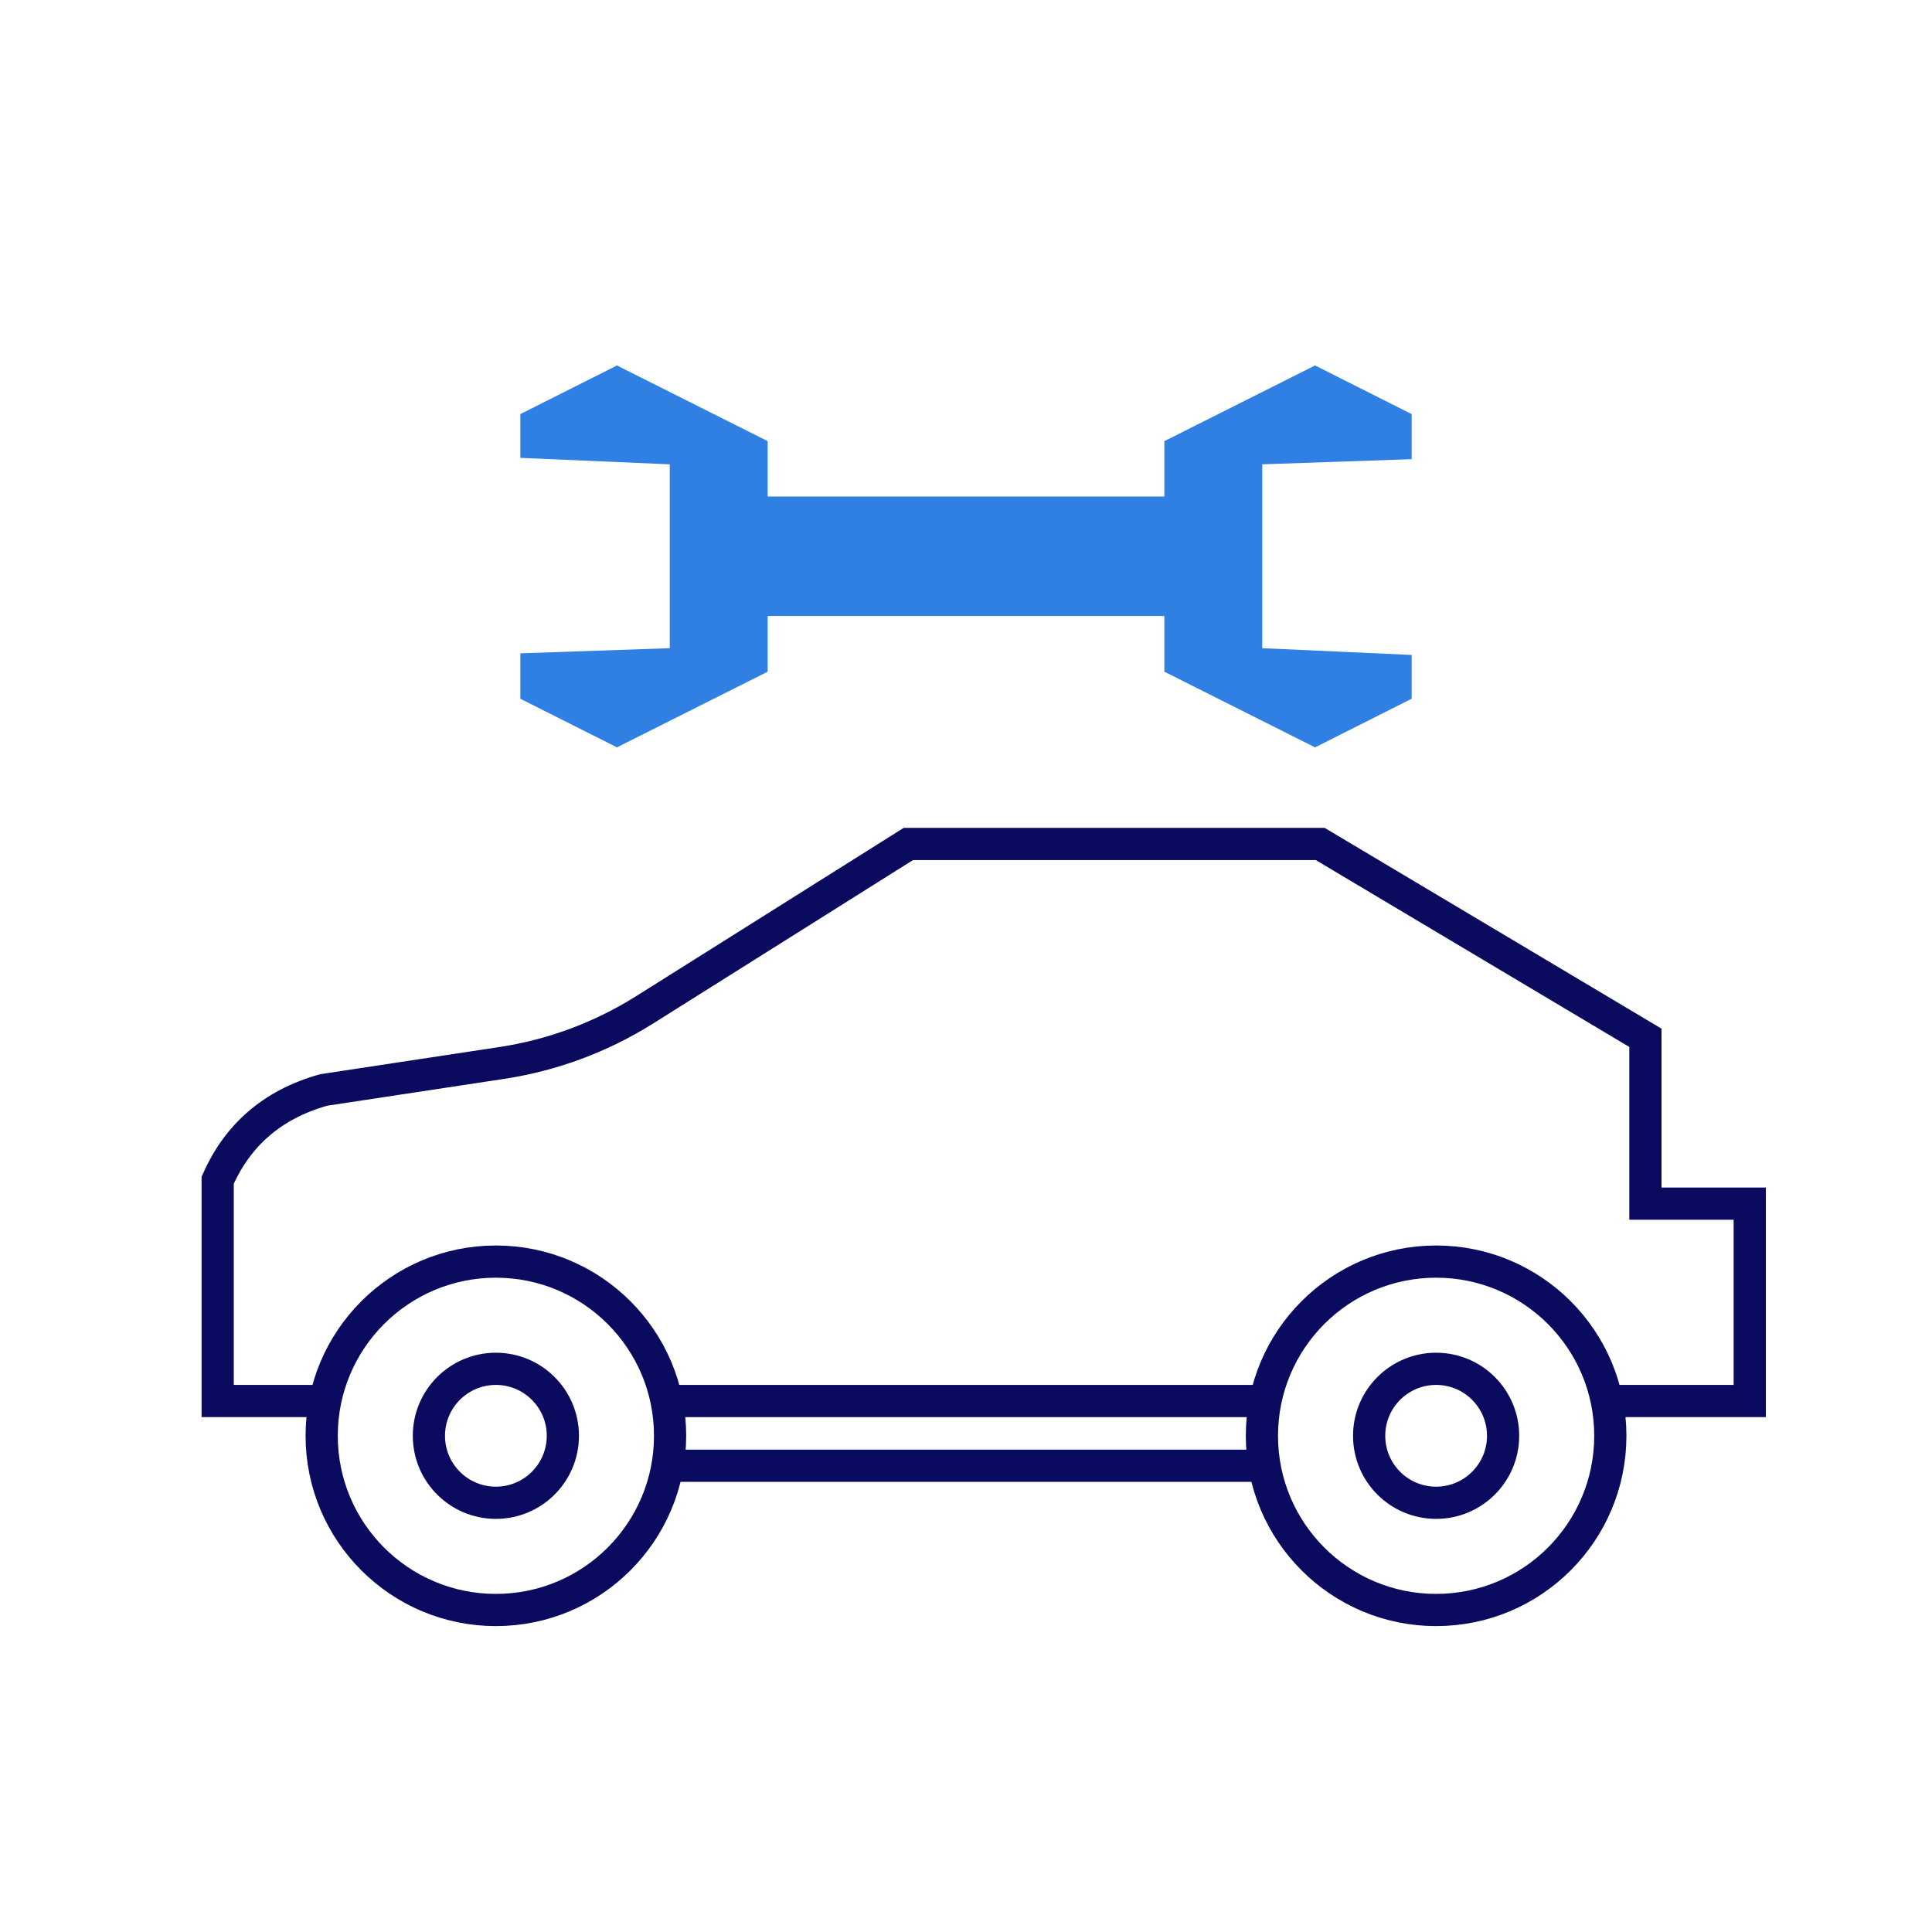 <svg width="60" height="60" viewBox="0 0 60 60" fill="none" xmlns="http://www.w3.org/2000/svg">
<g clip-path="url(#clip0_5672_86799)">
<path d="M15.4 50C18.388 50 20.81 47.578 20.81 44.59C20.81 41.602 18.388 39.18 15.4 39.18C12.412 39.18 9.99 41.602 9.99 44.59C9.99 47.578 12.412 50 15.4 50Z" stroke="#0A0A5F" stroke-miterlimit="10"/>
<path d="M15.4 46.67C16.549 46.67 17.48 45.739 17.48 44.59C17.48 43.441 16.549 42.51 15.4 42.51C14.251 42.51 13.32 43.441 13.32 44.59C13.32 45.739 14.251 46.67 15.4 46.67Z" stroke="#0A0A5F" stroke-miterlimit="10"/>
<path d="M44.6 50C47.588 50 50.01 47.578 50.01 44.59C50.01 41.602 47.588 39.18 44.6 39.18C41.612 39.18 39.19 41.602 39.19 44.59C39.19 47.578 41.612 50 44.6 50Z" stroke="#0A0A5F" stroke-miterlimit="10"/>
<path d="M44.6 46.67C45.749 46.67 46.68 45.739 46.68 44.59C46.68 43.441 45.749 42.51 44.6 42.51C43.451 42.51 42.52 43.441 42.52 44.59C42.52 45.739 43.451 46.67 44.6 46.67Z" stroke="#0A0A5F" stroke-miterlimit="10"/>
<path d="M10.11 43.51H6.76V36.65C7.37 35.28 8.42 34.31 10.05 33.85L15.59 33.01C17.16 32.77 18.64 32.22 19.99 31.38L28.21 26.21H41L51.1 32.23V37.38H54.34V43.51H49.91" stroke="#0A0A5F" stroke-miterlimit="10"/>
<path d="M39.3 45.52H20.7" stroke="#0A0A5F" stroke-miterlimit="10"/>
<path d="M20.81 43.51H39.3" stroke="#0A0A5F" stroke-miterlimit="10"/>
<path d="M22.12 15.42V19.13H37.05V15.42H22.12Z" fill="#307FE2"/>
<path d="M16.16 12.86L19.16 11.35L23.84 13.7V20.86L19.16 23.21L16.16 21.7V20.29L20.8 20.13V14.42L16.16 14.22V12.86Z" fill="#307FE2"/>
<path d="M43.84 21.7L40.84 23.21L36.16 20.86V13.7L40.84 11.35L43.84 12.86V14.26L39.2 14.42V20.13L43.84 20.34V21.7Z" fill="#307FE2"/>
</g>
<defs>
<clipPath id="clip0_5672_86799">
<rect width="60" height="60" fill="white"/>
</clipPath>
</defs>
</svg>
